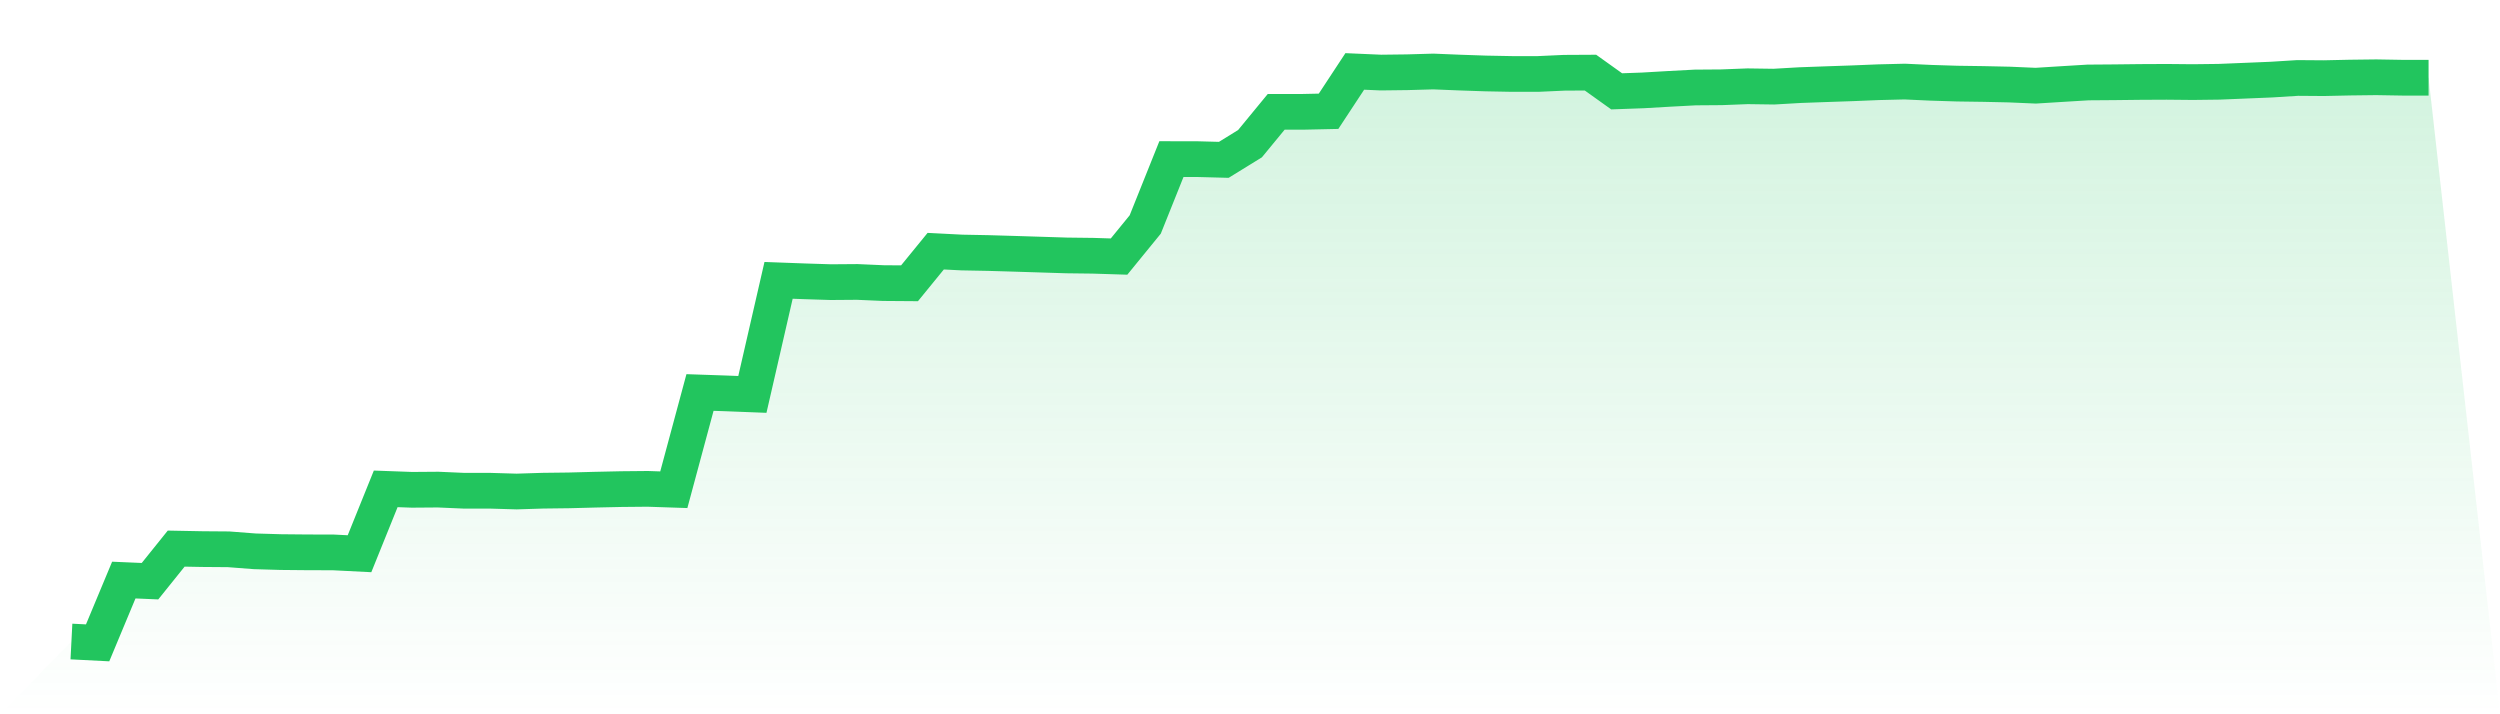<svg viewBox="0 0 140 40" xmlns="http://www.w3.org/2000/svg">
<defs>
<linearGradient id="gradient" x1="0" x2="0" y1="0" y2="1">
<stop offset="0%" stop-color="#22c55e" stop-opacity="0.2"/>
<stop offset="100%" stop-color="#22c55e" stop-opacity="0"/>
</linearGradient>
</defs>
<path d="M4,35.925 L4,35.925 L5.467,36 L6.933,32.484 L8.4,32.547 L9.867,30.722 L11.333,30.75 L12.8,30.761 L14.267,30.874 L15.733,30.917 L17.2,30.931 L18.667,30.935 L20.133,31.009 L21.6,27.376 L23.067,27.429 L24.533,27.418 L26,27.482 L27.467,27.482 L28.933,27.525 L30.4,27.479 L31.867,27.461 L33.333,27.422 L34.8,27.39 L36.267,27.376 L37.733,27.425 L39.2,21.98 L40.667,22.03 L42.133,22.087 L43.6,15.7 L45.067,15.754 L46.533,15.8 L48,15.789 L49.467,15.853 L50.933,15.864 L52.4,14.066 L53.867,14.141 L55.333,14.169 L56.8,14.212 L58.267,14.258 L59.733,14.304 L61.2,14.322 L62.667,14.368 L64.133,12.571 L65.6,8.909 L67.067,8.912 L68.533,8.951 L70,8.046 L71.467,6.263 L72.933,6.263 L74.4,6.231 L75.867,4 L77.333,4.064 L78.8,4.046 L80.267,4.004 L81.733,4.064 L83.2,4.114 L84.667,4.142 L86.133,4.142 L87.6,4.075 L89.067,4.067 L90.533,5.115 L92,5.062 L93.467,4.977 L94.933,4.899 L96.4,4.888 L97.867,4.831 L99.333,4.852 L100.8,4.767 L102.267,4.714 L103.733,4.664 L105.2,4.604 L106.667,4.568 L108.133,4.636 L109.6,4.682 L111.067,4.703 L112.533,4.735 L114,4.799 L115.467,4.707 L116.933,4.618 L118.4,4.607 L119.867,4.59 L121.333,4.583 L122.8,4.597 L124.267,4.579 L125.733,4.519 L127.2,4.458 L128.667,4.366 L130.133,4.377 L131.6,4.345 L133.067,4.327 L134.533,4.352 L136,4.352 L140,40 L0,40 z" fill="url(#gradient)"/>
<path d="M4,35.925 L4,35.925 L5.467,36 L6.933,32.484 L8.4,32.547 L9.867,30.722 L11.333,30.75 L12.8,30.761 L14.267,30.874 L15.733,30.917 L17.2,30.931 L18.667,30.935 L20.133,31.009 L21.6,27.376 L23.067,27.429 L24.533,27.418 L26,27.482 L27.467,27.482 L28.933,27.525 L30.4,27.479 L31.867,27.461 L33.333,27.422 L34.8,27.39 L36.267,27.376 L37.733,27.425 L39.2,21.98 L40.667,22.03 L42.133,22.087 L43.6,15.7 L45.067,15.754 L46.533,15.8 L48,15.789 L49.467,15.853 L50.933,15.864 L52.4,14.066 L53.867,14.141 L55.333,14.169 L56.8,14.212 L58.267,14.258 L59.733,14.304 L61.2,14.322 L62.667,14.368 L64.133,12.571 L65.6,8.909 L67.067,8.912 L68.533,8.951 L70,8.046 L71.467,6.263 L72.933,6.263 L74.4,6.231 L75.867,4 L77.333,4.064 L78.8,4.046 L80.267,4.004 L81.733,4.064 L83.2,4.114 L84.667,4.142 L86.133,4.142 L87.6,4.075 L89.067,4.067 L90.533,5.115 L92,5.062 L93.467,4.977 L94.933,4.899 L96.4,4.888 L97.867,4.831 L99.333,4.852 L100.8,4.767 L102.267,4.714 L103.733,4.664 L105.2,4.604 L106.667,4.568 L108.133,4.636 L109.6,4.682 L111.067,4.703 L112.533,4.735 L114,4.799 L115.467,4.707 L116.933,4.618 L118.4,4.607 L119.867,4.59 L121.333,4.583 L122.8,4.597 L124.267,4.579 L125.733,4.519 L127.2,4.458 L128.667,4.366 L130.133,4.377 L131.6,4.345 L133.067,4.327 L134.533,4.352 L136,4.352" fill="none" stroke="#22c55e" stroke-width="2"/>
</svg>